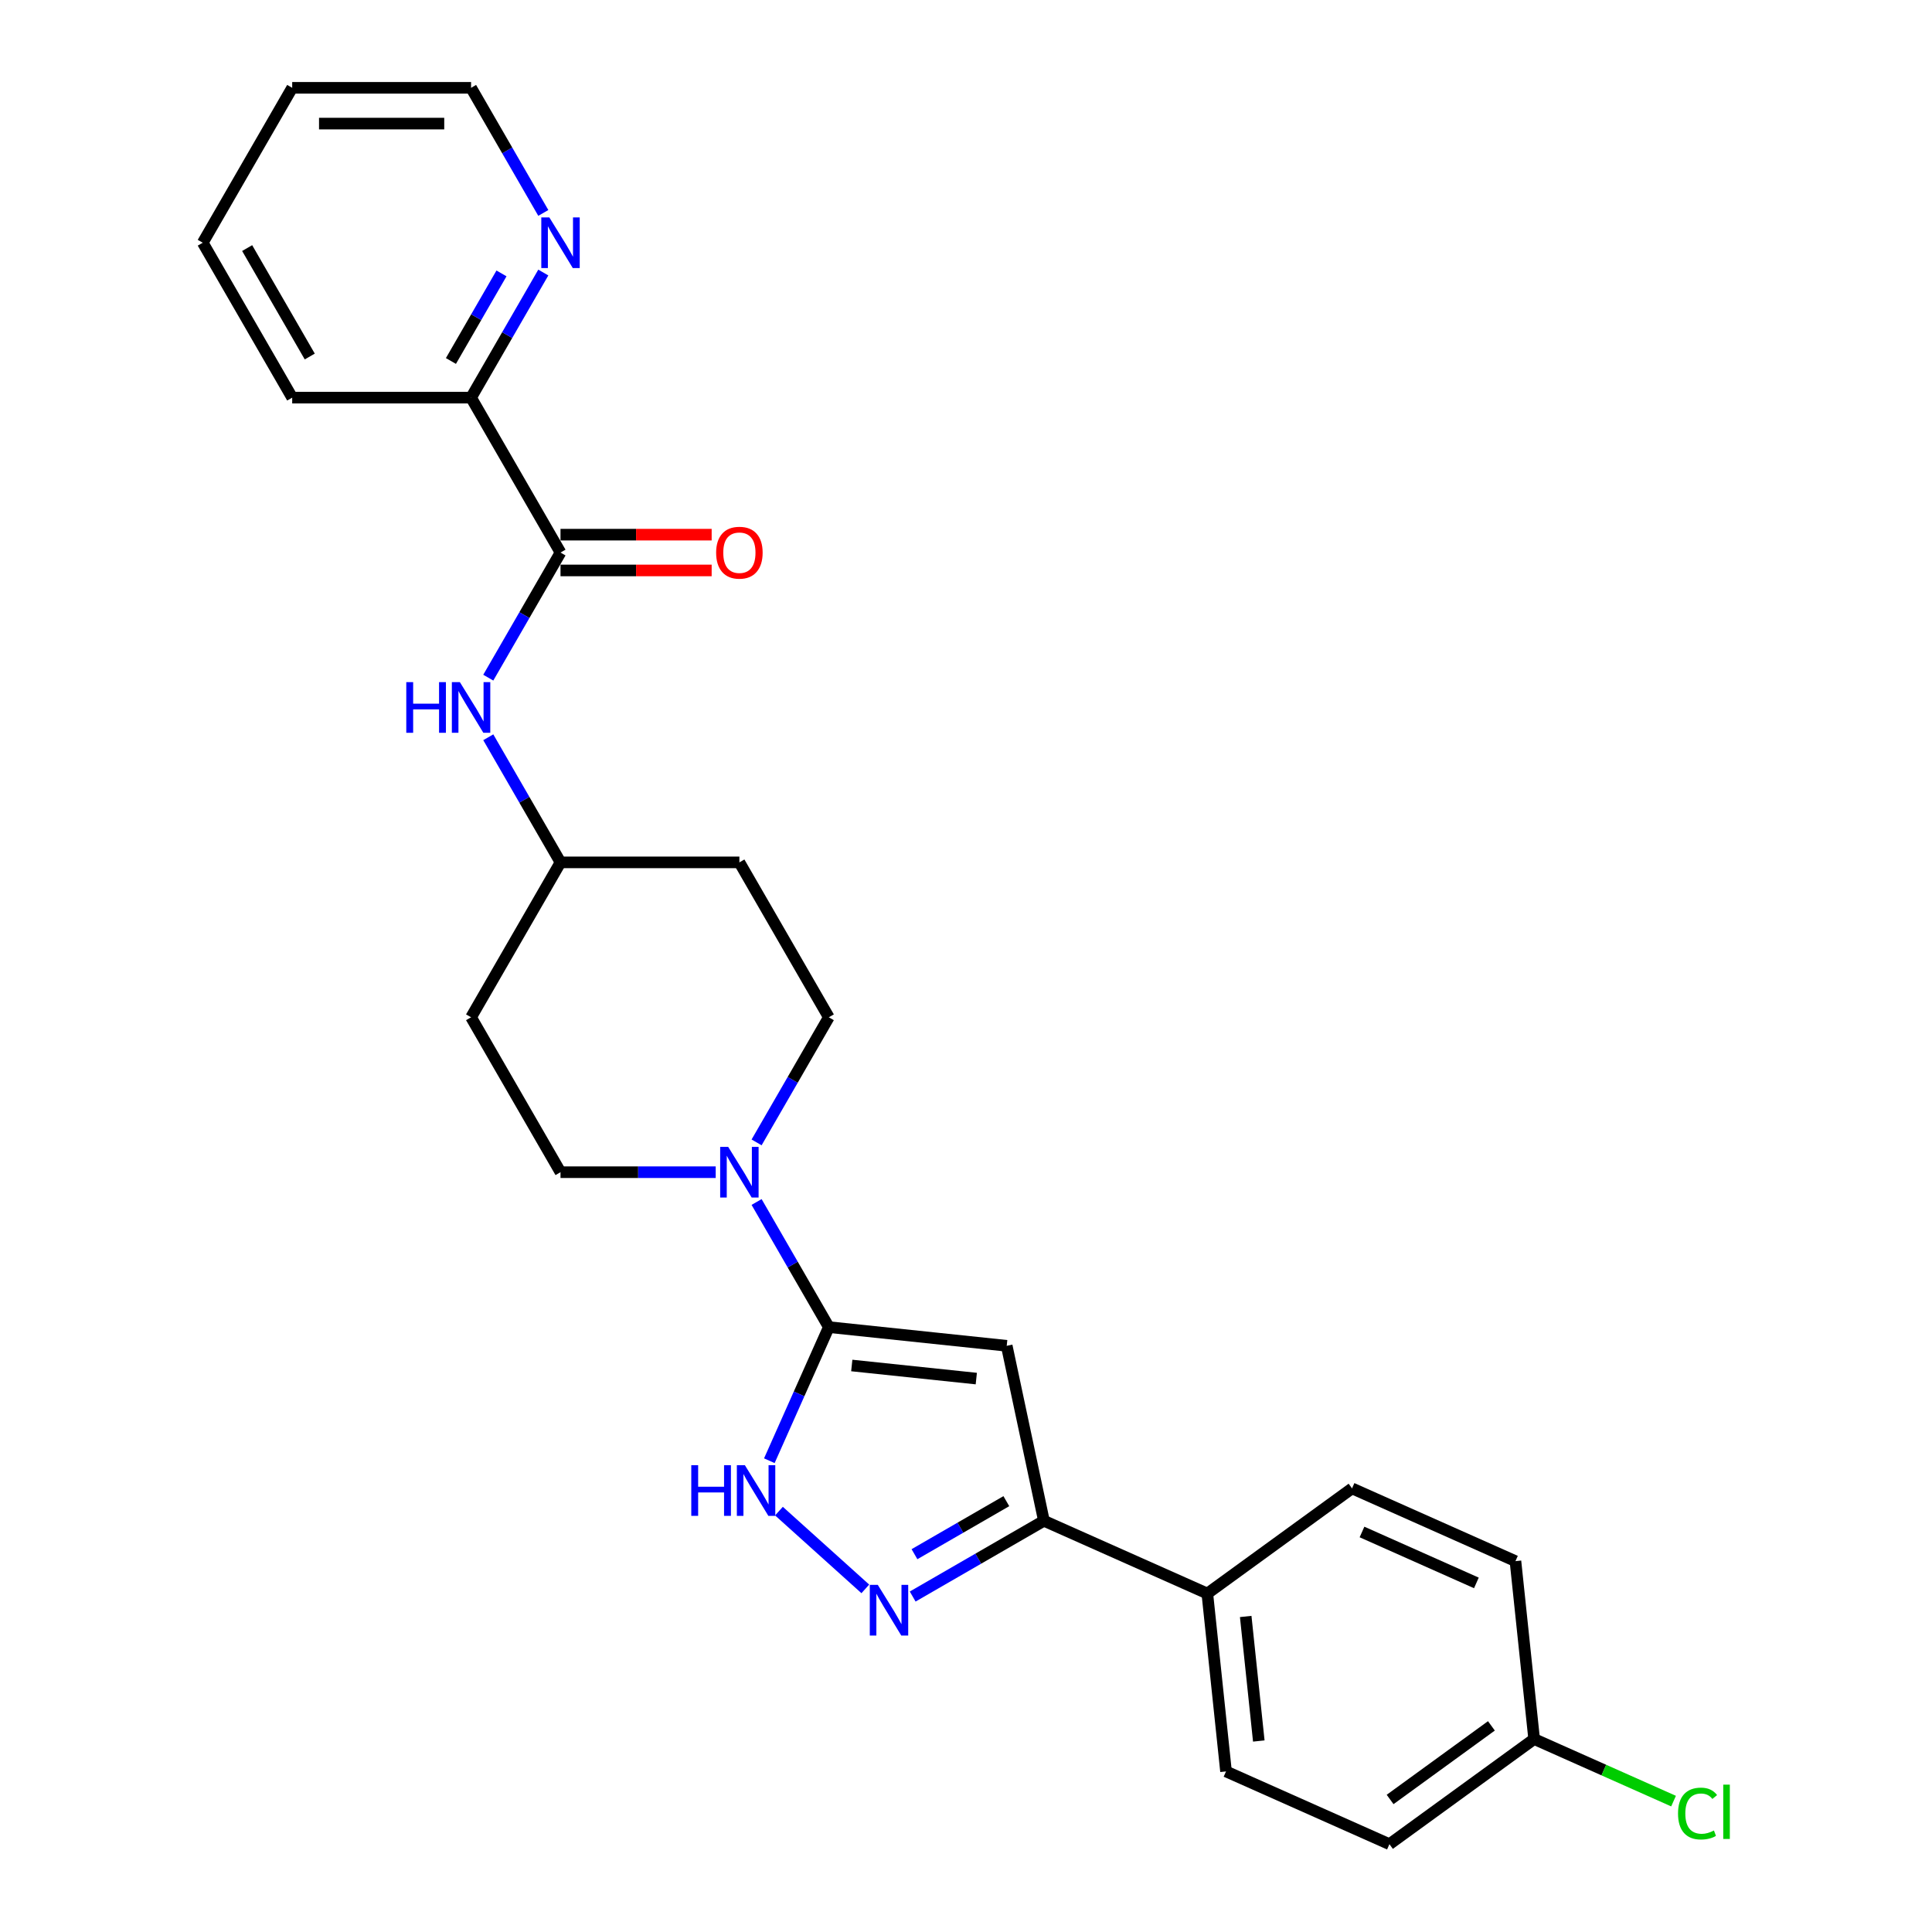 <?xml version='1.0' encoding='iso-8859-1'?>
<svg version='1.1' baseProfile='full'
              xmlns='http://www.w3.org/2000/svg'
                      xmlns:rdkit='http://www.rdkit.org/xml'
                      xmlns:xlink='http://www.w3.org/1999/xlink'
                  xml:space='preserve'
width='1000px' height='1000px' viewBox='0 0 1000 1000'>
<!-- END OF HEADER -->
<rect style='opacity:1.0;fill:#FFFFFF;stroke:none' width='1000' height='1000' x='0' y='0'> </rect>
<path class='bond-0' d='M 428.998,686.91 L 521.077,696.587' style='fill:none;fill-rule:evenodd;stroke:#000000;stroke-width:6px;stroke-linecap:butt;stroke-linejoin:miter;stroke-opacity:1' />
<path class='bond-0' d='M 440.874,706.777 L 505.33,713.552' style='fill:none;fill-rule:evenodd;stroke:#000000;stroke-width:6px;stroke-linecap:butt;stroke-linejoin:miter;stroke-opacity:1' />
<path class='bond-2' d='M 428.998,686.91 L 413.603,721.488' style='fill:none;fill-rule:evenodd;stroke:#000000;stroke-width:6px;stroke-linecap:butt;stroke-linejoin:miter;stroke-opacity:1' />
<path class='bond-2' d='M 413.603,721.488 L 398.208,756.066' style='fill:none;fill-rule:evenodd;stroke:#0000FF;stroke-width:6px;stroke-linecap:butt;stroke-linejoin:miter;stroke-opacity:1' />
<path class='bond-4' d='M 428.998,686.91 L 410.304,654.531' style='fill:none;fill-rule:evenodd;stroke:#000000;stroke-width:6px;stroke-linecap:butt;stroke-linejoin:miter;stroke-opacity:1' />
<path class='bond-4' d='M 410.304,654.531 L 391.611,622.153' style='fill:none;fill-rule:evenodd;stroke:#0000FF;stroke-width:6px;stroke-linecap:butt;stroke-linejoin:miter;stroke-opacity:1' />
<path class='bond-3' d='M 521.077,696.587 L 540.327,787.15' style='fill:none;fill-rule:evenodd;stroke:#000000;stroke-width:6px;stroke-linecap:butt;stroke-linejoin:miter;stroke-opacity:1' />
<path class='bond-1' d='M 447.886,822.406 L 403.186,782.157' style='fill:none;fill-rule:evenodd;stroke:#0000FF;stroke-width:6px;stroke-linecap:butt;stroke-linejoin:miter;stroke-opacity:1' />
<path class='bond-26' d='M 472.403,826.366 L 506.365,806.758' style='fill:none;fill-rule:evenodd;stroke:#0000FF;stroke-width:6px;stroke-linecap:butt;stroke-linejoin:miter;stroke-opacity:1' />
<path class='bond-26' d='M 506.365,806.758 L 540.327,787.15' style='fill:none;fill-rule:evenodd;stroke:#000000;stroke-width:6px;stroke-linecap:butt;stroke-linejoin:miter;stroke-opacity:1' />
<path class='bond-26' d='M 473.333,804.447 L 497.106,790.722' style='fill:none;fill-rule:evenodd;stroke:#0000FF;stroke-width:6px;stroke-linecap:butt;stroke-linejoin:miter;stroke-opacity:1' />
<path class='bond-26' d='M 497.106,790.722 L 520.88,776.996' style='fill:none;fill-rule:evenodd;stroke:#000000;stroke-width:6px;stroke-linecap:butt;stroke-linejoin:miter;stroke-opacity:1' />
<path class='bond-7' d='M 540.327,787.15 L 624.908,824.808' style='fill:none;fill-rule:evenodd;stroke:#000000;stroke-width:6px;stroke-linecap:butt;stroke-linejoin:miter;stroke-opacity:1' />
<path class='bond-10' d='M 391.611,591.303 L 410.304,558.924' style='fill:none;fill-rule:evenodd;stroke:#0000FF;stroke-width:6px;stroke-linecap:butt;stroke-linejoin:miter;stroke-opacity:1' />
<path class='bond-10' d='M 410.304,558.924 L 428.998,526.546' style='fill:none;fill-rule:evenodd;stroke:#000000;stroke-width:6px;stroke-linecap:butt;stroke-linejoin:miter;stroke-opacity:1' />
<path class='bond-11' d='M 370.447,606.728 L 330.283,606.728' style='fill:none;fill-rule:evenodd;stroke:#0000FF;stroke-width:6px;stroke-linecap:butt;stroke-linejoin:miter;stroke-opacity:1' />
<path class='bond-11' d='M 330.283,606.728 L 290.119,606.728' style='fill:none;fill-rule:evenodd;stroke:#000000;stroke-width:6px;stroke-linecap:butt;stroke-linejoin:miter;stroke-opacity:1' />
<path class='bond-5' d='M 290.119,286 L 271.425,318.379' style='fill:none;fill-rule:evenodd;stroke:#000000;stroke-width:6px;stroke-linecap:butt;stroke-linejoin:miter;stroke-opacity:1' />
<path class='bond-5' d='M 271.425,318.379 L 252.732,350.757' style='fill:none;fill-rule:evenodd;stroke:#0000FF;stroke-width:6px;stroke-linecap:butt;stroke-linejoin:miter;stroke-opacity:1' />
<path class='bond-8' d='M 290.119,286 L 243.826,205.818' style='fill:none;fill-rule:evenodd;stroke:#000000;stroke-width:6px;stroke-linecap:butt;stroke-linejoin:miter;stroke-opacity:1' />
<path class='bond-12' d='M 290.119,295.259 L 329.237,295.259' style='fill:none;fill-rule:evenodd;stroke:#000000;stroke-width:6px;stroke-linecap:butt;stroke-linejoin:miter;stroke-opacity:1' />
<path class='bond-12' d='M 329.237,295.259 L 368.354,295.259' style='fill:none;fill-rule:evenodd;stroke:#FF0000;stroke-width:6px;stroke-linecap:butt;stroke-linejoin:miter;stroke-opacity:1' />
<path class='bond-12' d='M 290.119,276.742 L 329.237,276.742' style='fill:none;fill-rule:evenodd;stroke:#000000;stroke-width:6px;stroke-linecap:butt;stroke-linejoin:miter;stroke-opacity:1' />
<path class='bond-12' d='M 329.237,276.742 L 368.354,276.742' style='fill:none;fill-rule:evenodd;stroke:#FF0000;stroke-width:6px;stroke-linecap:butt;stroke-linejoin:miter;stroke-opacity:1' />
<path class='bond-6' d='M 252.732,381.607 L 271.425,413.985' style='fill:none;fill-rule:evenodd;stroke:#0000FF;stroke-width:6px;stroke-linecap:butt;stroke-linejoin:miter;stroke-opacity:1' />
<path class='bond-6' d='M 271.425,413.985 L 290.119,446.364' style='fill:none;fill-rule:evenodd;stroke:#000000;stroke-width:6px;stroke-linecap:butt;stroke-linejoin:miter;stroke-opacity:1' />
<path class='bond-16' d='M 624.908,824.808 L 634.586,916.887' style='fill:none;fill-rule:evenodd;stroke:#000000;stroke-width:6px;stroke-linecap:butt;stroke-linejoin:miter;stroke-opacity:1' />
<path class='bond-16' d='M 644.776,836.685 L 651.55,901.14' style='fill:none;fill-rule:evenodd;stroke:#000000;stroke-width:6px;stroke-linecap:butt;stroke-linejoin:miter;stroke-opacity:1' />
<path class='bond-17' d='M 624.908,824.808 L 699.812,770.388' style='fill:none;fill-rule:evenodd;stroke:#000000;stroke-width:6px;stroke-linecap:butt;stroke-linejoin:miter;stroke-opacity:1' />
<path class='bond-9' d='M 243.826,205.818 L 262.52,173.44' style='fill:none;fill-rule:evenodd;stroke:#000000;stroke-width:6px;stroke-linecap:butt;stroke-linejoin:miter;stroke-opacity:1' />
<path class='bond-9' d='M 262.52,173.44 L 281.214,141.061' style='fill:none;fill-rule:evenodd;stroke:#0000FF;stroke-width:6px;stroke-linecap:butt;stroke-linejoin:miter;stroke-opacity:1' />
<path class='bond-9' d='M 233.398,186.846 L 246.483,164.181' style='fill:none;fill-rule:evenodd;stroke:#000000;stroke-width:6px;stroke-linecap:butt;stroke-linejoin:miter;stroke-opacity:1' />
<path class='bond-9' d='M 246.483,164.181 L 259.569,141.516' style='fill:none;fill-rule:evenodd;stroke:#0000FF;stroke-width:6px;stroke-linecap:butt;stroke-linejoin:miter;stroke-opacity:1' />
<path class='bond-23' d='M 243.826,205.818 L 151.24,205.818' style='fill:none;fill-rule:evenodd;stroke:#000000;stroke-width:6px;stroke-linecap:butt;stroke-linejoin:miter;stroke-opacity:1' />
<path class='bond-22' d='M 281.214,110.212 L 262.52,77.833' style='fill:none;fill-rule:evenodd;stroke:#0000FF;stroke-width:6px;stroke-linecap:butt;stroke-linejoin:miter;stroke-opacity:1' />
<path class='bond-22' d='M 262.52,77.833 L 243.826,45.455' style='fill:none;fill-rule:evenodd;stroke:#000000;stroke-width:6px;stroke-linecap:butt;stroke-linejoin:miter;stroke-opacity:1' />
<path class='bond-14' d='M 428.998,526.546 L 382.705,446.364' style='fill:none;fill-rule:evenodd;stroke:#000000;stroke-width:6px;stroke-linecap:butt;stroke-linejoin:miter;stroke-opacity:1' />
<path class='bond-15' d='M 290.119,606.728 L 243.826,526.546' style='fill:none;fill-rule:evenodd;stroke:#000000;stroke-width:6px;stroke-linecap:butt;stroke-linejoin:miter;stroke-opacity:1' />
<path class='bond-13' d='M 290.119,446.364 L 243.826,526.546' style='fill:none;fill-rule:evenodd;stroke:#000000;stroke-width:6px;stroke-linecap:butt;stroke-linejoin:miter;stroke-opacity:1' />
<path class='bond-27' d='M 290.119,446.364 L 382.705,446.364' style='fill:none;fill-rule:evenodd;stroke:#000000;stroke-width:6px;stroke-linecap:butt;stroke-linejoin:miter;stroke-opacity:1' />
<path class='bond-20' d='M 634.586,916.887 L 719.168,954.545' style='fill:none;fill-rule:evenodd;stroke:#000000;stroke-width:6px;stroke-linecap:butt;stroke-linejoin:miter;stroke-opacity:1' />
<path class='bond-19' d='M 699.812,770.388 L 784.394,808.046' style='fill:none;fill-rule:evenodd;stroke:#000000;stroke-width:6px;stroke-linecap:butt;stroke-linejoin:miter;stroke-opacity:1' />
<path class='bond-19' d='M 704.968,792.953 L 764.175,819.313' style='fill:none;fill-rule:evenodd;stroke:#000000;stroke-width:6px;stroke-linecap:butt;stroke-linejoin:miter;stroke-opacity:1' />
<path class='bond-18' d='M 794.071,900.125 L 784.394,808.046' style='fill:none;fill-rule:evenodd;stroke:#000000;stroke-width:6px;stroke-linecap:butt;stroke-linejoin:miter;stroke-opacity:1' />
<path class='bond-21' d='M 794.071,900.125 L 830.15,916.188' style='fill:none;fill-rule:evenodd;stroke:#000000;stroke-width:6px;stroke-linecap:butt;stroke-linejoin:miter;stroke-opacity:1' />
<path class='bond-21' d='M 830.15,916.188 L 866.228,932.251' style='fill:none;fill-rule:evenodd;stroke:#00CC00;stroke-width:6px;stroke-linecap:butt;stroke-linejoin:miter;stroke-opacity:1' />
<path class='bond-28' d='M 794.071,900.125 L 719.168,954.545' style='fill:none;fill-rule:evenodd;stroke:#000000;stroke-width:6px;stroke-linecap:butt;stroke-linejoin:miter;stroke-opacity:1' />
<path class='bond-28' d='M 771.952,893.307 L 719.519,931.402' style='fill:none;fill-rule:evenodd;stroke:#000000;stroke-width:6px;stroke-linecap:butt;stroke-linejoin:miter;stroke-opacity:1' />
<path class='bond-29' d='M 243.826,45.455 L 151.24,45.455' style='fill:none;fill-rule:evenodd;stroke:#000000;stroke-width:6px;stroke-linecap:butt;stroke-linejoin:miter;stroke-opacity:1' />
<path class='bond-29' d='M 229.938,63.972 L 165.128,63.972' style='fill:none;fill-rule:evenodd;stroke:#000000;stroke-width:6px;stroke-linecap:butt;stroke-linejoin:miter;stroke-opacity:1' />
<path class='bond-25' d='M 151.24,205.818 L 104.947,125.636' style='fill:none;fill-rule:evenodd;stroke:#000000;stroke-width:6px;stroke-linecap:butt;stroke-linejoin:miter;stroke-opacity:1' />
<path class='bond-25' d='M 160.332,184.532 L 127.927,128.405' style='fill:none;fill-rule:evenodd;stroke:#000000;stroke-width:6px;stroke-linecap:butt;stroke-linejoin:miter;stroke-opacity:1' />
<path class='bond-24' d='M 151.24,45.455 L 104.947,125.636' style='fill:none;fill-rule:evenodd;stroke:#000000;stroke-width:6px;stroke-linecap:butt;stroke-linejoin:miter;stroke-opacity:1' />
<path  class='atom-2' d='M 454.349 820.333
L 462.941 834.221
Q 463.793 835.591, 465.163 838.073
Q 466.533 840.554, 466.607 840.702
L 466.607 820.333
L 470.089 820.333
L 470.089 846.554
L 466.496 846.554
L 457.275 831.369
Q 456.201 829.592, 455.053 827.555
Q 453.942 825.518, 453.608 824.888
L 453.608 846.554
L 450.201 846.554
L 450.201 820.333
L 454.349 820.333
' fill='#0000FF'/>
<path  class='atom-3' d='M 357.805 758.381
L 361.361 758.381
L 361.361 769.528
L 374.767 769.528
L 374.767 758.381
L 378.322 758.381
L 378.322 784.601
L 374.767 784.601
L 374.767 772.491
L 361.361 772.491
L 361.361 784.601
L 357.805 784.601
L 357.805 758.381
' fill='#0000FF'/>
<path  class='atom-3' d='M 385.544 758.381
L 394.136 772.269
Q 394.988 773.639, 396.358 776.12
Q 397.728 778.602, 397.803 778.75
L 397.803 758.381
L 401.284 758.381
L 401.284 784.601
L 397.691 784.601
L 388.47 769.417
Q 387.396 767.64, 386.248 765.603
Q 385.137 763.566, 384.803 762.936
L 384.803 784.601
L 381.396 784.601
L 381.396 758.381
L 385.544 758.381
' fill='#0000FF'/>
<path  class='atom-5' d='M 376.909 593.618
L 385.501 607.505
Q 386.353 608.876, 387.723 611.357
Q 389.094 613.838, 389.168 613.986
L 389.168 593.618
L 392.649 593.618
L 392.649 619.838
L 389.057 619.838
L 379.835 604.654
Q 378.761 602.876, 377.613 600.839
Q 376.502 598.802, 376.169 598.173
L 376.169 619.838
L 372.761 619.838
L 372.761 593.618
L 376.909 593.618
' fill='#0000FF'/>
<path  class='atom-7' d='M 210.291 353.072
L 213.847 353.072
L 213.847 364.219
L 227.253 364.219
L 227.253 353.072
L 230.808 353.072
L 230.808 379.292
L 227.253 379.292
L 227.253 367.182
L 213.847 367.182
L 213.847 379.292
L 210.291 379.292
L 210.291 353.072
' fill='#0000FF'/>
<path  class='atom-7' d='M 238.03 353.072
L 246.622 366.96
Q 247.474 368.33, 248.844 370.811
Q 250.214 373.293, 250.289 373.441
L 250.289 353.072
L 253.77 353.072
L 253.77 379.292
L 250.177 379.292
L 240.956 364.108
Q 239.882 362.33, 238.734 360.294
Q 237.623 358.257, 237.289 357.627
L 237.289 379.292
L 233.882 379.292
L 233.882 353.072
L 238.03 353.072
' fill='#0000FF'/>
<path  class='atom-10' d='M 284.323 112.526
L 292.915 126.414
Q 293.767 127.784, 295.137 130.266
Q 296.508 132.747, 296.582 132.895
L 296.582 112.526
L 300.063 112.526
L 300.063 138.747
L 296.47 138.747
L 287.249 123.562
Q 286.175 121.785, 285.027 119.748
Q 283.916 117.711, 283.583 117.081
L 283.583 138.747
L 280.175 138.747
L 280.175 112.526
L 284.323 112.526
' fill='#0000FF'/>
<path  class='atom-13' d='M 370.669 286.074
Q 370.669 279.778, 373.78 276.26
Q 376.891 272.742, 382.705 272.742
Q 388.52 272.742, 391.63 276.26
Q 394.741 279.778, 394.741 286.074
Q 394.741 292.444, 391.593 296.074
Q 388.445 299.666, 382.705 299.666
Q 376.928 299.666, 373.78 296.074
Q 370.669 292.481, 370.669 286.074
M 382.705 296.703
Q 386.705 296.703, 388.853 294.037
Q 391.038 291.333, 391.038 286.074
Q 391.038 280.926, 388.853 278.334
Q 386.705 275.705, 382.705 275.705
Q 378.705 275.705, 376.52 278.297
Q 374.372 280.889, 374.372 286.074
Q 374.372 291.37, 376.52 294.037
Q 378.705 296.703, 382.705 296.703
' fill='#FF0000'/>
<path  class='atom-22' d='M 868.543 938.69
Q 868.543 932.172, 871.579 928.765
Q 874.653 925.321, 880.468 925.321
Q 885.875 925.321, 888.763 929.135
L 886.319 931.135
Q 884.208 928.358, 880.468 928.358
Q 876.505 928.358, 874.394 931.024
Q 872.32 933.654, 872.32 938.69
Q 872.32 943.875, 874.468 946.542
Q 876.653 949.208, 880.875 949.208
Q 883.764 949.208, 887.134 947.467
L 888.171 950.245
Q 886.801 951.134, 884.727 951.652
Q 882.653 952.171, 880.357 952.171
Q 874.653 952.171, 871.579 948.69
Q 868.543 945.208, 868.543 938.69
' fill='#00CC00'/>
<path  class='atom-22' d='M 891.948 923.728
L 895.356 923.728
L 895.356 951.837
L 891.948 951.837
L 891.948 923.728
' fill='#00CC00'/>
</svg>
